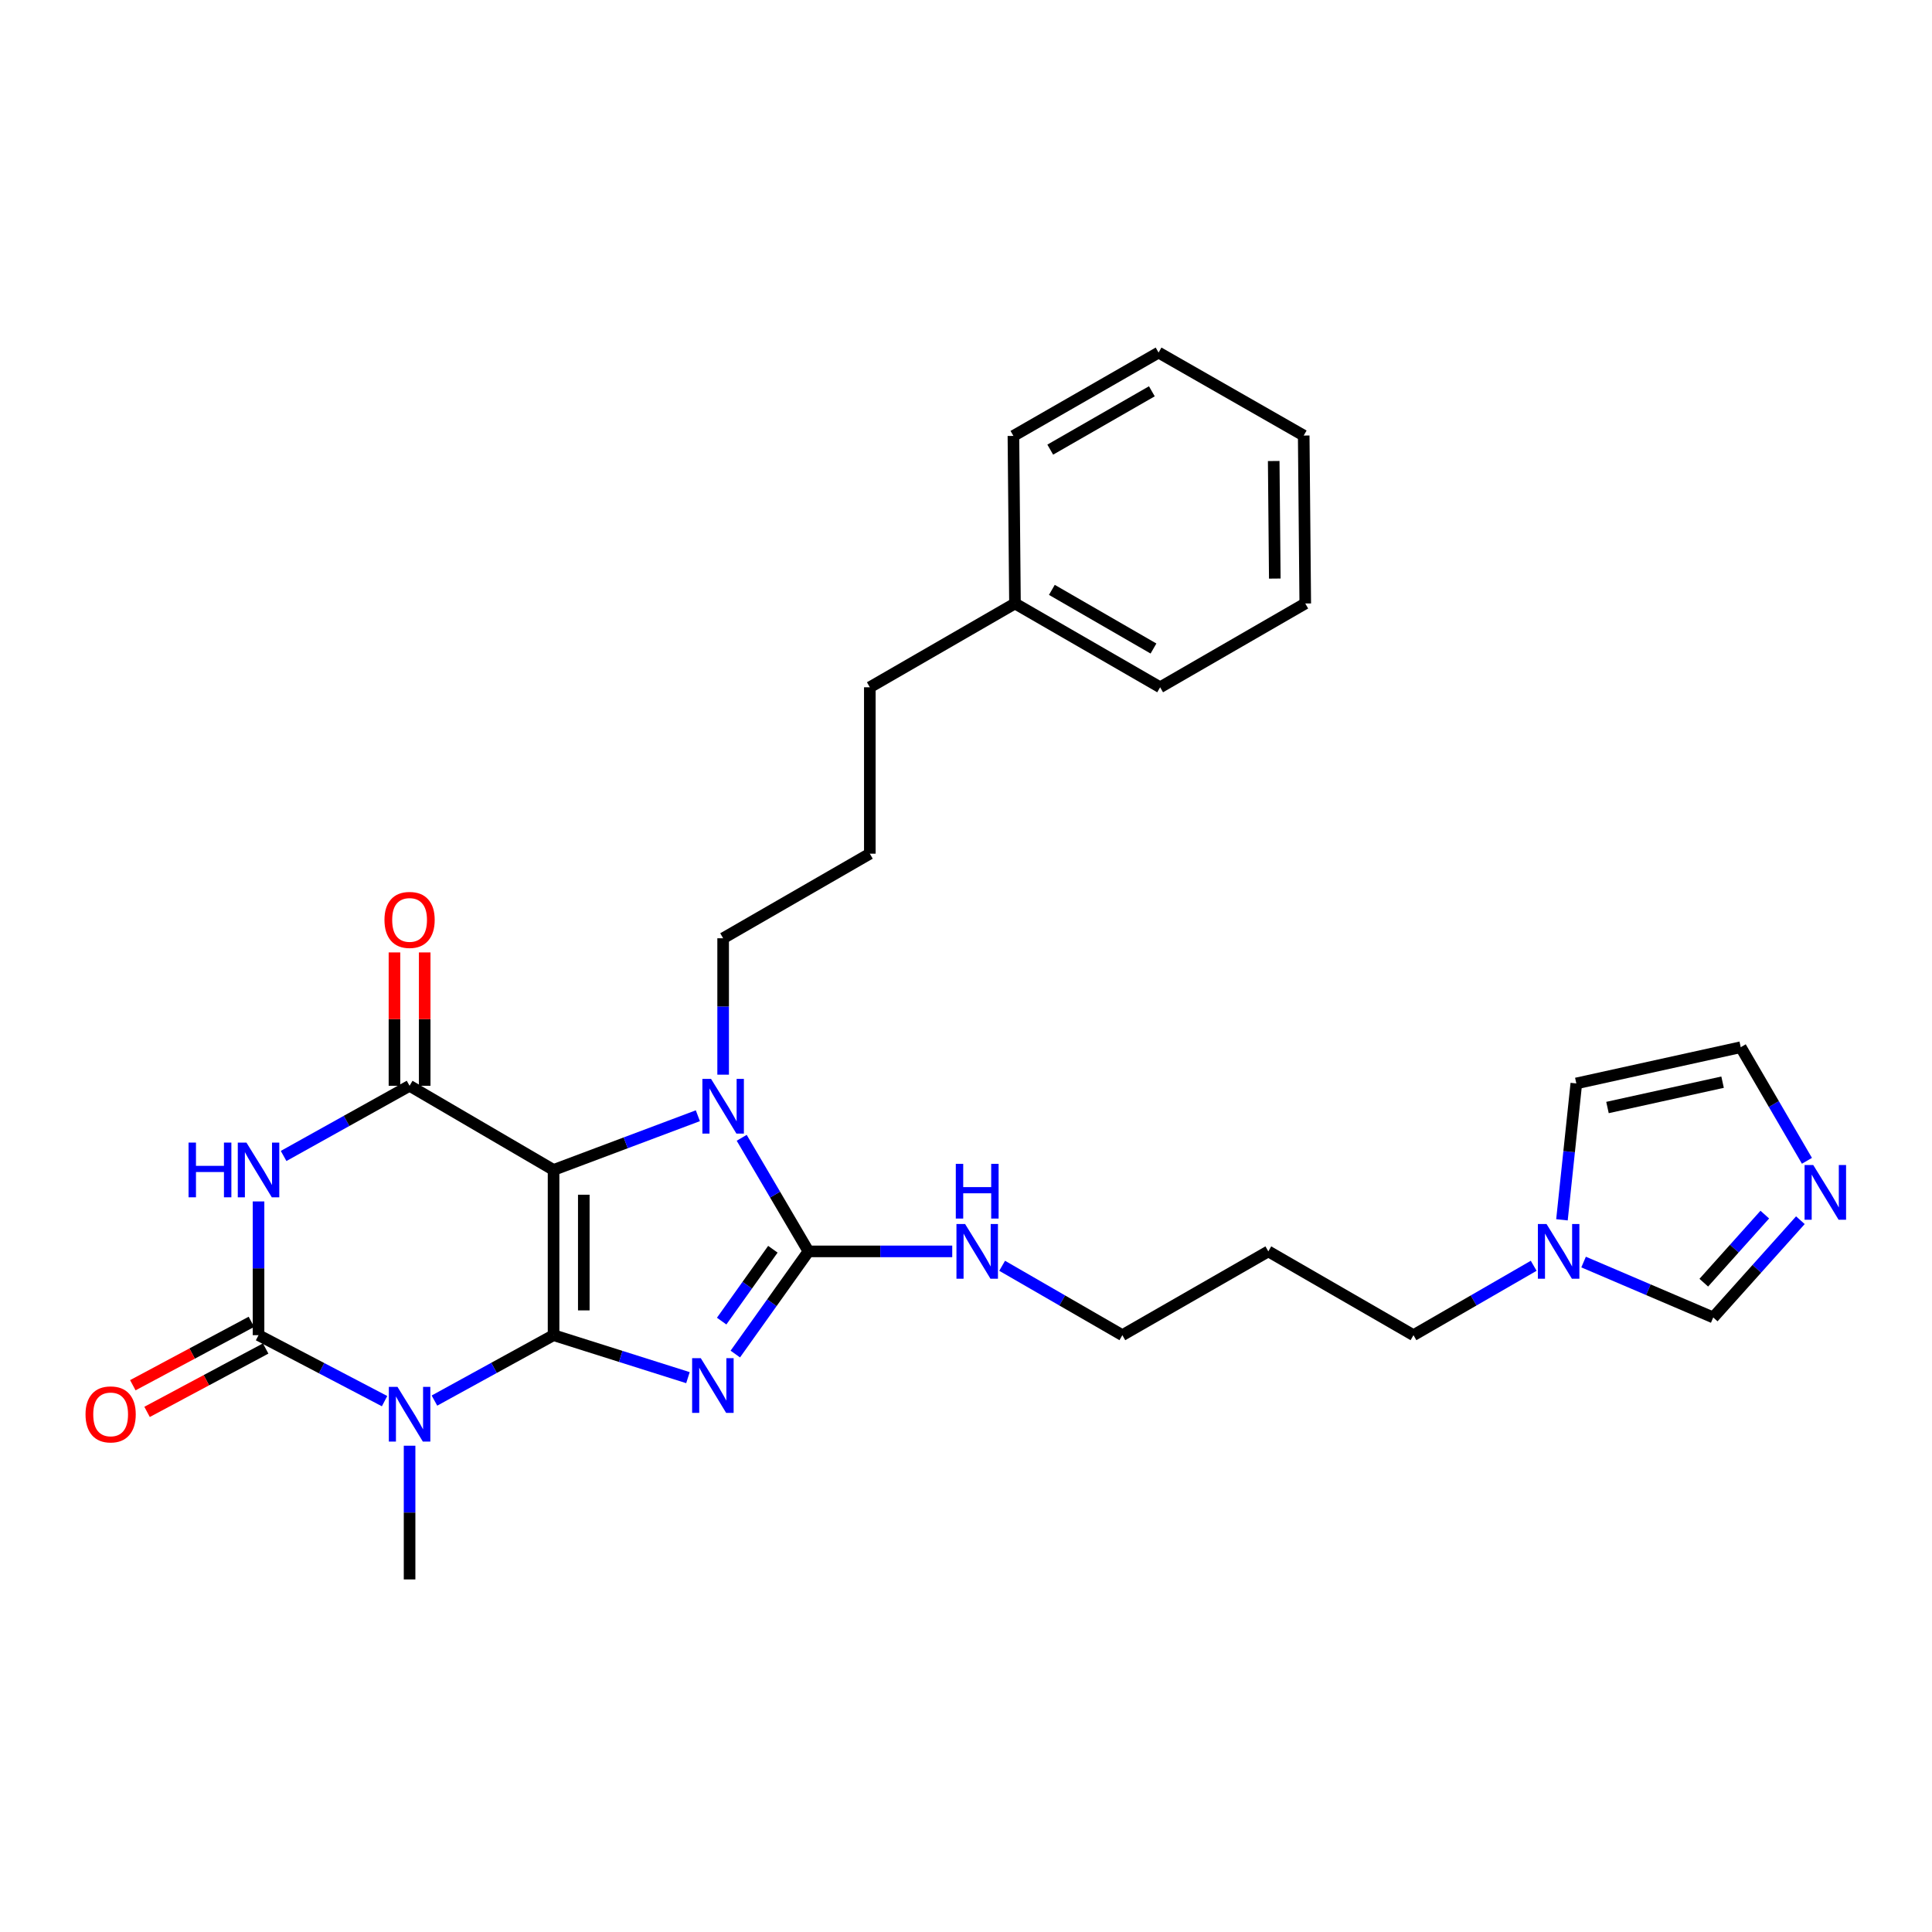 <?xml version='1.0' encoding='iso-8859-1'?>
<svg version='1.1' baseProfile='full'
              xmlns='http://www.w3.org/2000/svg'
                      xmlns:rdkit='http://www.rdkit.org/xml'
                      xmlns:xlink='http://www.w3.org/1999/xlink'
                  xml:space='preserve'
width='1000px' height='1000px' viewBox='0 0 1000 1000'>
<!-- END OF HEADER -->
<rect style='opacity:1.0;fill:#FFFFFF;stroke:none' width='1000' height='1000' x='0' y='0'> </rect>
<path class='bond-0' d='M 286.523,691.082 L 321.303,702.075' style='fill:none;fill-rule:evenodd;stroke:#000000;stroke-width:6px;stroke-linecap:butt;stroke-linejoin:miter;stroke-opacity:1' />
<path class='bond-0' d='M 321.303,702.075 L 356.082,713.068' style='fill:none;fill-rule:evenodd;stroke:#0000FF;stroke-width:6px;stroke-linecap:butt;stroke-linejoin:miter;stroke-opacity:1' />
<path class='bond-1' d='M 286.523,691.082 L 286.523,605.561' style='fill:none;fill-rule:evenodd;stroke:#000000;stroke-width:6px;stroke-linecap:butt;stroke-linejoin:miter;stroke-opacity:1' />
<path class='bond-1' d='M 302.172,678.254 L 302.172,618.389' style='fill:none;fill-rule:evenodd;stroke:#000000;stroke-width:6px;stroke-linecap:butt;stroke-linejoin:miter;stroke-opacity:1' />
<path class='bond-2' d='M 286.523,691.082 L 255.694,708.011' style='fill:none;fill-rule:evenodd;stroke:#000000;stroke-width:6px;stroke-linecap:butt;stroke-linejoin:miter;stroke-opacity:1' />
<path class='bond-2' d='M 255.694,708.011 L 224.865,724.94' style='fill:none;fill-rule:evenodd;stroke:#0000FF;stroke-width:6px;stroke-linecap:butt;stroke-linejoin:miter;stroke-opacity:1' />
<path class='bond-5' d='M 380.594,700.855 L 399.528,674.286' style='fill:none;fill-rule:evenodd;stroke:#0000FF;stroke-width:6px;stroke-linecap:butt;stroke-linejoin:miter;stroke-opacity:1' />
<path class='bond-5' d='M 399.528,674.286 L 418.461,647.717' style='fill:none;fill-rule:evenodd;stroke:#000000;stroke-width:6px;stroke-linecap:butt;stroke-linejoin:miter;stroke-opacity:1' />
<path class='bond-5' d='M 373.53,683.803 L 386.783,665.204' style='fill:none;fill-rule:evenodd;stroke:#0000FF;stroke-width:6px;stroke-linecap:butt;stroke-linejoin:miter;stroke-opacity:1' />
<path class='bond-5' d='M 386.783,665.204 L 400.037,646.606' style='fill:none;fill-rule:evenodd;stroke:#000000;stroke-width:6px;stroke-linecap:butt;stroke-linejoin:miter;stroke-opacity:1' />
<path class='bond-6' d='M 286.523,605.561 L 211.999,562.005' style='fill:none;fill-rule:evenodd;stroke:#000000;stroke-width:6px;stroke-linecap:butt;stroke-linejoin:miter;stroke-opacity:1' />
<path class='bond-7' d='M 286.523,605.561 L 323.868,591.531' style='fill:none;fill-rule:evenodd;stroke:#000000;stroke-width:6px;stroke-linecap:butt;stroke-linejoin:miter;stroke-opacity:1' />
<path class='bond-7' d='M 323.868,591.531 L 361.212,577.501' style='fill:none;fill-rule:evenodd;stroke:#0000FF;stroke-width:6px;stroke-linecap:butt;stroke-linejoin:miter;stroke-opacity:1' />
<path class='bond-3' d='M 199.053,725.228 L 166.434,708.155' style='fill:none;fill-rule:evenodd;stroke:#0000FF;stroke-width:6px;stroke-linecap:butt;stroke-linejoin:miter;stroke-opacity:1' />
<path class='bond-3' d='M 166.434,708.155 L 133.816,691.082' style='fill:none;fill-rule:evenodd;stroke:#000000;stroke-width:6px;stroke-linecap:butt;stroke-linejoin:miter;stroke-opacity:1' />
<path class='bond-16' d='M 211.999,748.302 L 211.999,782.905' style='fill:none;fill-rule:evenodd;stroke:#0000FF;stroke-width:6px;stroke-linecap:butt;stroke-linejoin:miter;stroke-opacity:1' />
<path class='bond-16' d='M 211.999,782.905 L 211.999,817.508' style='fill:none;fill-rule:evenodd;stroke:#000000;stroke-width:6px;stroke-linecap:butt;stroke-linejoin:miter;stroke-opacity:1' />
<path class='bond-4' d='M 133.816,691.082 L 133.816,656.471' style='fill:none;fill-rule:evenodd;stroke:#000000;stroke-width:6px;stroke-linecap:butt;stroke-linejoin:miter;stroke-opacity:1' />
<path class='bond-4' d='M 133.816,656.471 L 133.816,621.859' style='fill:none;fill-rule:evenodd;stroke:#0000FF;stroke-width:6px;stroke-linecap:butt;stroke-linejoin:miter;stroke-opacity:1' />
<path class='bond-11' d='M 130.127,684.182 L 99.437,700.588' style='fill:none;fill-rule:evenodd;stroke:#000000;stroke-width:6px;stroke-linecap:butt;stroke-linejoin:miter;stroke-opacity:1' />
<path class='bond-11' d='M 99.437,700.588 L 68.747,716.994' style='fill:none;fill-rule:evenodd;stroke:#FF0000;stroke-width:6px;stroke-linecap:butt;stroke-linejoin:miter;stroke-opacity:1' />
<path class='bond-11' d='M 137.504,697.983 L 106.815,714.389' style='fill:none;fill-rule:evenodd;stroke:#000000;stroke-width:6px;stroke-linecap:butt;stroke-linejoin:miter;stroke-opacity:1' />
<path class='bond-11' d='M 106.815,714.389 L 76.125,730.795' style='fill:none;fill-rule:evenodd;stroke:#FF0000;stroke-width:6px;stroke-linecap:butt;stroke-linejoin:miter;stroke-opacity:1' />
<path class='bond-30' d='M 146.793,598.331 L 179.396,580.168' style='fill:none;fill-rule:evenodd;stroke:#0000FF;stroke-width:6px;stroke-linecap:butt;stroke-linejoin:miter;stroke-opacity:1' />
<path class='bond-30' d='M 179.396,580.168 L 211.999,562.005' style='fill:none;fill-rule:evenodd;stroke:#000000;stroke-width:6px;stroke-linecap:butt;stroke-linejoin:miter;stroke-opacity:1' />
<path class='bond-13' d='M 418.461,647.717 L 455.669,647.717' style='fill:none;fill-rule:evenodd;stroke:#000000;stroke-width:6px;stroke-linecap:butt;stroke-linejoin:miter;stroke-opacity:1' />
<path class='bond-13' d='M 455.669,647.717 L 492.876,647.717' style='fill:none;fill-rule:evenodd;stroke:#0000FF;stroke-width:6px;stroke-linecap:butt;stroke-linejoin:miter;stroke-opacity:1' />
<path class='bond-29' d='M 418.461,647.717 L 401.181,618.321' style='fill:none;fill-rule:evenodd;stroke:#000000;stroke-width:6px;stroke-linecap:butt;stroke-linejoin:miter;stroke-opacity:1' />
<path class='bond-29' d='M 401.181,618.321 L 383.901,588.924' style='fill:none;fill-rule:evenodd;stroke:#0000FF;stroke-width:6px;stroke-linecap:butt;stroke-linejoin:miter;stroke-opacity:1' />
<path class='bond-12' d='M 219.824,562.005 L 219.824,527.489' style='fill:none;fill-rule:evenodd;stroke:#000000;stroke-width:6px;stroke-linecap:butt;stroke-linejoin:miter;stroke-opacity:1' />
<path class='bond-12' d='M 219.824,527.489 L 219.824,492.974' style='fill:none;fill-rule:evenodd;stroke:#FF0000;stroke-width:6px;stroke-linecap:butt;stroke-linejoin:miter;stroke-opacity:1' />
<path class='bond-12' d='M 204.175,562.005 L 204.175,527.489' style='fill:none;fill-rule:evenodd;stroke:#000000;stroke-width:6px;stroke-linecap:butt;stroke-linejoin:miter;stroke-opacity:1' />
<path class='bond-12' d='M 204.175,527.489 L 204.175,492.974' style='fill:none;fill-rule:evenodd;stroke:#FF0000;stroke-width:6px;stroke-linecap:butt;stroke-linejoin:miter;stroke-opacity:1' />
<path class='bond-17' d='M 374.296,556.252 L 374.296,520.949' style='fill:none;fill-rule:evenodd;stroke:#0000FF;stroke-width:6px;stroke-linecap:butt;stroke-linejoin:miter;stroke-opacity:1' />
<path class='bond-17' d='M 374.296,520.949 L 374.296,485.646' style='fill:none;fill-rule:evenodd;stroke:#000000;stroke-width:6px;stroke-linecap:butt;stroke-linejoin:miter;stroke-opacity:1' />
<path class='bond-8' d='M 931.874,631.576 L 909.319,656.743' style='fill:none;fill-rule:evenodd;stroke:#0000FF;stroke-width:6px;stroke-linecap:butt;stroke-linejoin:miter;stroke-opacity:1' />
<path class='bond-8' d='M 909.319,656.743 L 886.764,681.91' style='fill:none;fill-rule:evenodd;stroke:#000000;stroke-width:6px;stroke-linecap:butt;stroke-linejoin:miter;stroke-opacity:1' />
<path class='bond-8' d='M 913.454,628.682 L 897.665,646.299' style='fill:none;fill-rule:evenodd;stroke:#0000FF;stroke-width:6px;stroke-linecap:butt;stroke-linejoin:miter;stroke-opacity:1' />
<path class='bond-8' d='M 897.665,646.299 L 881.877,663.916' style='fill:none;fill-rule:evenodd;stroke:#000000;stroke-width:6px;stroke-linecap:butt;stroke-linejoin:miter;stroke-opacity:1' />
<path class='bond-32' d='M 935.269,600.833 L 918.137,571.434' style='fill:none;fill-rule:evenodd;stroke:#0000FF;stroke-width:6px;stroke-linecap:butt;stroke-linejoin:miter;stroke-opacity:1' />
<path class='bond-32' d='M 918.137,571.434 L 901.005,542.035' style='fill:none;fill-rule:evenodd;stroke:#000000;stroke-width:6px;stroke-linecap:butt;stroke-linejoin:miter;stroke-opacity:1' />
<path class='bond-9' d='M 793.837,655.168 L 762.726,673.125' style='fill:none;fill-rule:evenodd;stroke:#0000FF;stroke-width:6px;stroke-linecap:butt;stroke-linejoin:miter;stroke-opacity:1' />
<path class='bond-9' d='M 762.726,673.125 L 731.614,691.082' style='fill:none;fill-rule:evenodd;stroke:#000000;stroke-width:6px;stroke-linecap:butt;stroke-linejoin:miter;stroke-opacity:1' />
<path class='bond-10' d='M 819.662,653.236 L 853.213,667.573' style='fill:none;fill-rule:evenodd;stroke:#0000FF;stroke-width:6px;stroke-linecap:butt;stroke-linejoin:miter;stroke-opacity:1' />
<path class='bond-10' d='M 853.213,667.573 L 886.764,681.91' style='fill:none;fill-rule:evenodd;stroke:#000000;stroke-width:6px;stroke-linecap:butt;stroke-linejoin:miter;stroke-opacity:1' />
<path class='bond-15' d='M 808.467,631.372 L 812.184,596.075' style='fill:none;fill-rule:evenodd;stroke:#0000FF;stroke-width:6px;stroke-linecap:butt;stroke-linejoin:miter;stroke-opacity:1' />
<path class='bond-15' d='M 812.184,596.075 L 815.901,560.779' style='fill:none;fill-rule:evenodd;stroke:#000000;stroke-width:6px;stroke-linecap:butt;stroke-linejoin:miter;stroke-opacity:1' />
<path class='bond-22' d='M 518.708,655.168 L 549.82,673.125' style='fill:none;fill-rule:evenodd;stroke:#0000FF;stroke-width:6px;stroke-linecap:butt;stroke-linejoin:miter;stroke-opacity:1' />
<path class='bond-22' d='M 549.82,673.125 L 580.932,691.082' style='fill:none;fill-rule:evenodd;stroke:#000000;stroke-width:6px;stroke-linecap:butt;stroke-linejoin:miter;stroke-opacity:1' />
<path class='bond-14' d='M 901.005,542.035 L 815.901,560.779' style='fill:none;fill-rule:evenodd;stroke:#000000;stroke-width:6px;stroke-linecap:butt;stroke-linejoin:miter;stroke-opacity:1' />
<path class='bond-14' d='M 891.605,560.129 L 832.032,573.25' style='fill:none;fill-rule:evenodd;stroke:#000000;stroke-width:6px;stroke-linecap:butt;stroke-linejoin:miter;stroke-opacity:1' />
<path class='bond-21' d='M 374.296,485.646 L 450.22,441.864' style='fill:none;fill-rule:evenodd;stroke:#000000;stroke-width:6px;stroke-linecap:butt;stroke-linejoin:miter;stroke-opacity:1' />
<path class='bond-18' d='M 731.614,691.082 L 656.482,647.717' style='fill:none;fill-rule:evenodd;stroke:#000000;stroke-width:6px;stroke-linecap:butt;stroke-linejoin:miter;stroke-opacity:1' />
<path class='bond-19' d='M 656.482,647.717 L 580.932,691.082' style='fill:none;fill-rule:evenodd;stroke:#000000;stroke-width:6px;stroke-linecap:butt;stroke-linejoin:miter;stroke-opacity:1' />
<path class='bond-20' d='M 525.352,312.361 L 450.22,355.734' style='fill:none;fill-rule:evenodd;stroke:#000000;stroke-width:6px;stroke-linecap:butt;stroke-linejoin:miter;stroke-opacity:1' />
<path class='bond-24' d='M 525.352,312.361 L 600.484,355.734' style='fill:none;fill-rule:evenodd;stroke:#000000;stroke-width:6px;stroke-linecap:butt;stroke-linejoin:miter;stroke-opacity:1' />
<path class='bond-24' d='M 544.446,305.314 L 597.039,335.675' style='fill:none;fill-rule:evenodd;stroke:#000000;stroke-width:6px;stroke-linecap:butt;stroke-linejoin:miter;stroke-opacity:1' />
<path class='bond-25' d='M 525.352,312.361 L 524.544,225.631' style='fill:none;fill-rule:evenodd;stroke:#000000;stroke-width:6px;stroke-linecap:butt;stroke-linejoin:miter;stroke-opacity:1' />
<path class='bond-23' d='M 450.22,441.864 L 450.22,355.734' style='fill:none;fill-rule:evenodd;stroke:#000000;stroke-width:6px;stroke-linecap:butt;stroke-linejoin:miter;stroke-opacity:1' />
<path class='bond-27' d='M 600.484,355.734 L 675.599,312.361' style='fill:none;fill-rule:evenodd;stroke:#000000;stroke-width:6px;stroke-linecap:butt;stroke-linejoin:miter;stroke-opacity:1' />
<path class='bond-26' d='M 524.544,225.631 L 599.676,182.492' style='fill:none;fill-rule:evenodd;stroke:#000000;stroke-width:6px;stroke-linecap:butt;stroke-linejoin:miter;stroke-opacity:1' />
<path class='bond-26' d='M 543.606,232.731 L 596.198,202.534' style='fill:none;fill-rule:evenodd;stroke:#000000;stroke-width:6px;stroke-linecap:butt;stroke-linejoin:miter;stroke-opacity:1' />
<path class='bond-28' d='M 599.676,182.492 L 674.799,225.439' style='fill:none;fill-rule:evenodd;stroke:#000000;stroke-width:6px;stroke-linecap:butt;stroke-linejoin:miter;stroke-opacity:1' />
<path class='bond-31' d='M 675.599,312.361 L 674.799,225.439' style='fill:none;fill-rule:evenodd;stroke:#000000;stroke-width:6px;stroke-linecap:butt;stroke-linejoin:miter;stroke-opacity:1' />
<path class='bond-31' d='M 659.831,299.466 L 659.271,238.622' style='fill:none;fill-rule:evenodd;stroke:#000000;stroke-width:6px;stroke-linecap:butt;stroke-linejoin:miter;stroke-opacity:1' />
<path  class='atom-1' d='M 362.724 702.986
L 372.004 717.986
Q 372.924 719.466, 374.404 722.146
Q 375.884 724.826, 375.964 724.986
L 375.964 702.986
L 379.724 702.986
L 379.724 731.306
L 375.844 731.306
L 365.884 714.906
Q 364.724 712.986, 363.484 710.786
Q 362.284 708.586, 361.924 707.906
L 361.924 731.306
L 358.244 731.306
L 358.244 702.986
L 362.724 702.986
' fill='#0000FF'/>
<path  class='atom-3' d='M 205.739 717.844
L 215.019 732.844
Q 215.939 734.324, 217.419 737.004
Q 218.899 739.684, 218.979 739.844
L 218.979 717.844
L 222.739 717.844
L 222.739 746.164
L 218.859 746.164
L 208.899 729.764
Q 207.739 727.844, 206.499 725.644
Q 205.299 723.444, 204.939 722.764
L 204.939 746.164
L 201.259 746.164
L 201.259 717.844
L 205.739 717.844
' fill='#0000FF'/>
<path  class='atom-5' d='M 97.596 591.401
L 101.436 591.401
L 101.436 603.441
L 115.916 603.441
L 115.916 591.401
L 119.756 591.401
L 119.756 619.721
L 115.916 619.721
L 115.916 606.641
L 101.436 606.641
L 101.436 619.721
L 97.596 619.721
L 97.596 591.401
' fill='#0000FF'/>
<path  class='atom-5' d='M 127.556 591.401
L 136.836 606.401
Q 137.756 607.881, 139.236 610.561
Q 140.716 613.241, 140.796 613.401
L 140.796 591.401
L 144.556 591.401
L 144.556 619.721
L 140.676 619.721
L 130.716 603.321
Q 129.556 601.401, 128.316 599.201
Q 127.116 597.001, 126.756 596.321
L 126.756 619.721
L 123.076 619.721
L 123.076 591.401
L 127.556 591.401
' fill='#0000FF'/>
<path  class='atom-8' d='M 368.036 558.425
L 377.316 573.425
Q 378.236 574.905, 379.716 577.585
Q 381.196 580.265, 381.276 580.425
L 381.276 558.425
L 385.036 558.425
L 385.036 586.745
L 381.156 586.745
L 371.196 570.345
Q 370.036 568.425, 368.796 566.225
Q 367.596 564.025, 367.236 563.345
L 367.236 586.745
L 363.556 586.745
L 363.556 558.425
L 368.036 558.425
' fill='#0000FF'/>
<path  class='atom-9' d='M 938.527 603.007
L 947.807 618.007
Q 948.727 619.487, 950.207 622.167
Q 951.687 624.847, 951.767 625.007
L 951.767 603.007
L 955.527 603.007
L 955.527 631.327
L 951.647 631.327
L 941.687 614.927
Q 940.527 613.007, 939.287 610.807
Q 938.087 608.607, 937.727 607.927
L 937.727 631.327
L 934.047 631.327
L 934.047 603.007
L 938.527 603.007
' fill='#0000FF'/>
<path  class='atom-10' d='M 800.486 633.557
L 809.766 648.557
Q 810.686 650.037, 812.166 652.717
Q 813.646 655.397, 813.726 655.557
L 813.726 633.557
L 817.486 633.557
L 817.486 661.877
L 813.606 661.877
L 803.646 645.477
Q 802.486 643.557, 801.246 641.357
Q 800.046 639.157, 799.686 638.477
L 799.686 661.877
L 796.006 661.877
L 796.006 633.557
L 800.486 633.557
' fill='#0000FF'/>
<path  class='atom-12' d='M 44.266 732.084
Q 44.266 725.284, 47.626 721.484
Q 50.986 717.684, 57.266 717.684
Q 63.546 717.684, 66.906 721.484
Q 70.266 725.284, 70.266 732.084
Q 70.266 738.964, 66.866 742.884
Q 63.466 746.764, 57.266 746.764
Q 51.026 746.764, 47.626 742.884
Q 44.266 739.004, 44.266 732.084
M 57.266 743.564
Q 61.586 743.564, 63.906 740.684
Q 66.266 737.764, 66.266 732.084
Q 66.266 726.524, 63.906 723.724
Q 61.586 720.884, 57.266 720.884
Q 52.946 720.884, 50.586 723.684
Q 48.266 726.484, 48.266 732.084
Q 48.266 737.804, 50.586 740.684
Q 52.946 743.564, 57.266 743.564
' fill='#FF0000'/>
<path  class='atom-13' d='M 198.999 476.146
Q 198.999 469.346, 202.359 465.546
Q 205.719 461.746, 211.999 461.746
Q 218.279 461.746, 221.639 465.546
Q 224.999 469.346, 224.999 476.146
Q 224.999 483.026, 221.599 486.946
Q 218.199 490.826, 211.999 490.826
Q 205.759 490.826, 202.359 486.946
Q 198.999 483.066, 198.999 476.146
M 211.999 487.626
Q 216.319 487.626, 218.639 484.746
Q 220.999 481.826, 220.999 476.146
Q 220.999 470.586, 218.639 467.786
Q 216.319 464.946, 211.999 464.946
Q 207.679 464.946, 205.319 467.746
Q 202.999 470.546, 202.999 476.146
Q 202.999 481.866, 205.319 484.746
Q 207.679 487.626, 211.999 487.626
' fill='#FF0000'/>
<path  class='atom-14' d='M 499.54 633.557
L 508.82 648.557
Q 509.74 650.037, 511.22 652.717
Q 512.7 655.397, 512.78 655.557
L 512.78 633.557
L 516.54 633.557
L 516.54 661.877
L 512.66 661.877
L 502.7 645.477
Q 501.54 643.557, 500.3 641.357
Q 499.1 639.157, 498.74 638.477
L 498.74 661.877
L 495.06 661.877
L 495.06 633.557
L 499.54 633.557
' fill='#0000FF'/>
<path  class='atom-14' d='M 494.72 602.405
L 498.56 602.405
L 498.56 614.445
L 513.04 614.445
L 513.04 602.405
L 516.88 602.405
L 516.88 630.725
L 513.04 630.725
L 513.04 617.645
L 498.56 617.645
L 498.56 630.725
L 494.72 630.725
L 494.72 602.405
' fill='#0000FF'/>
</svg>
